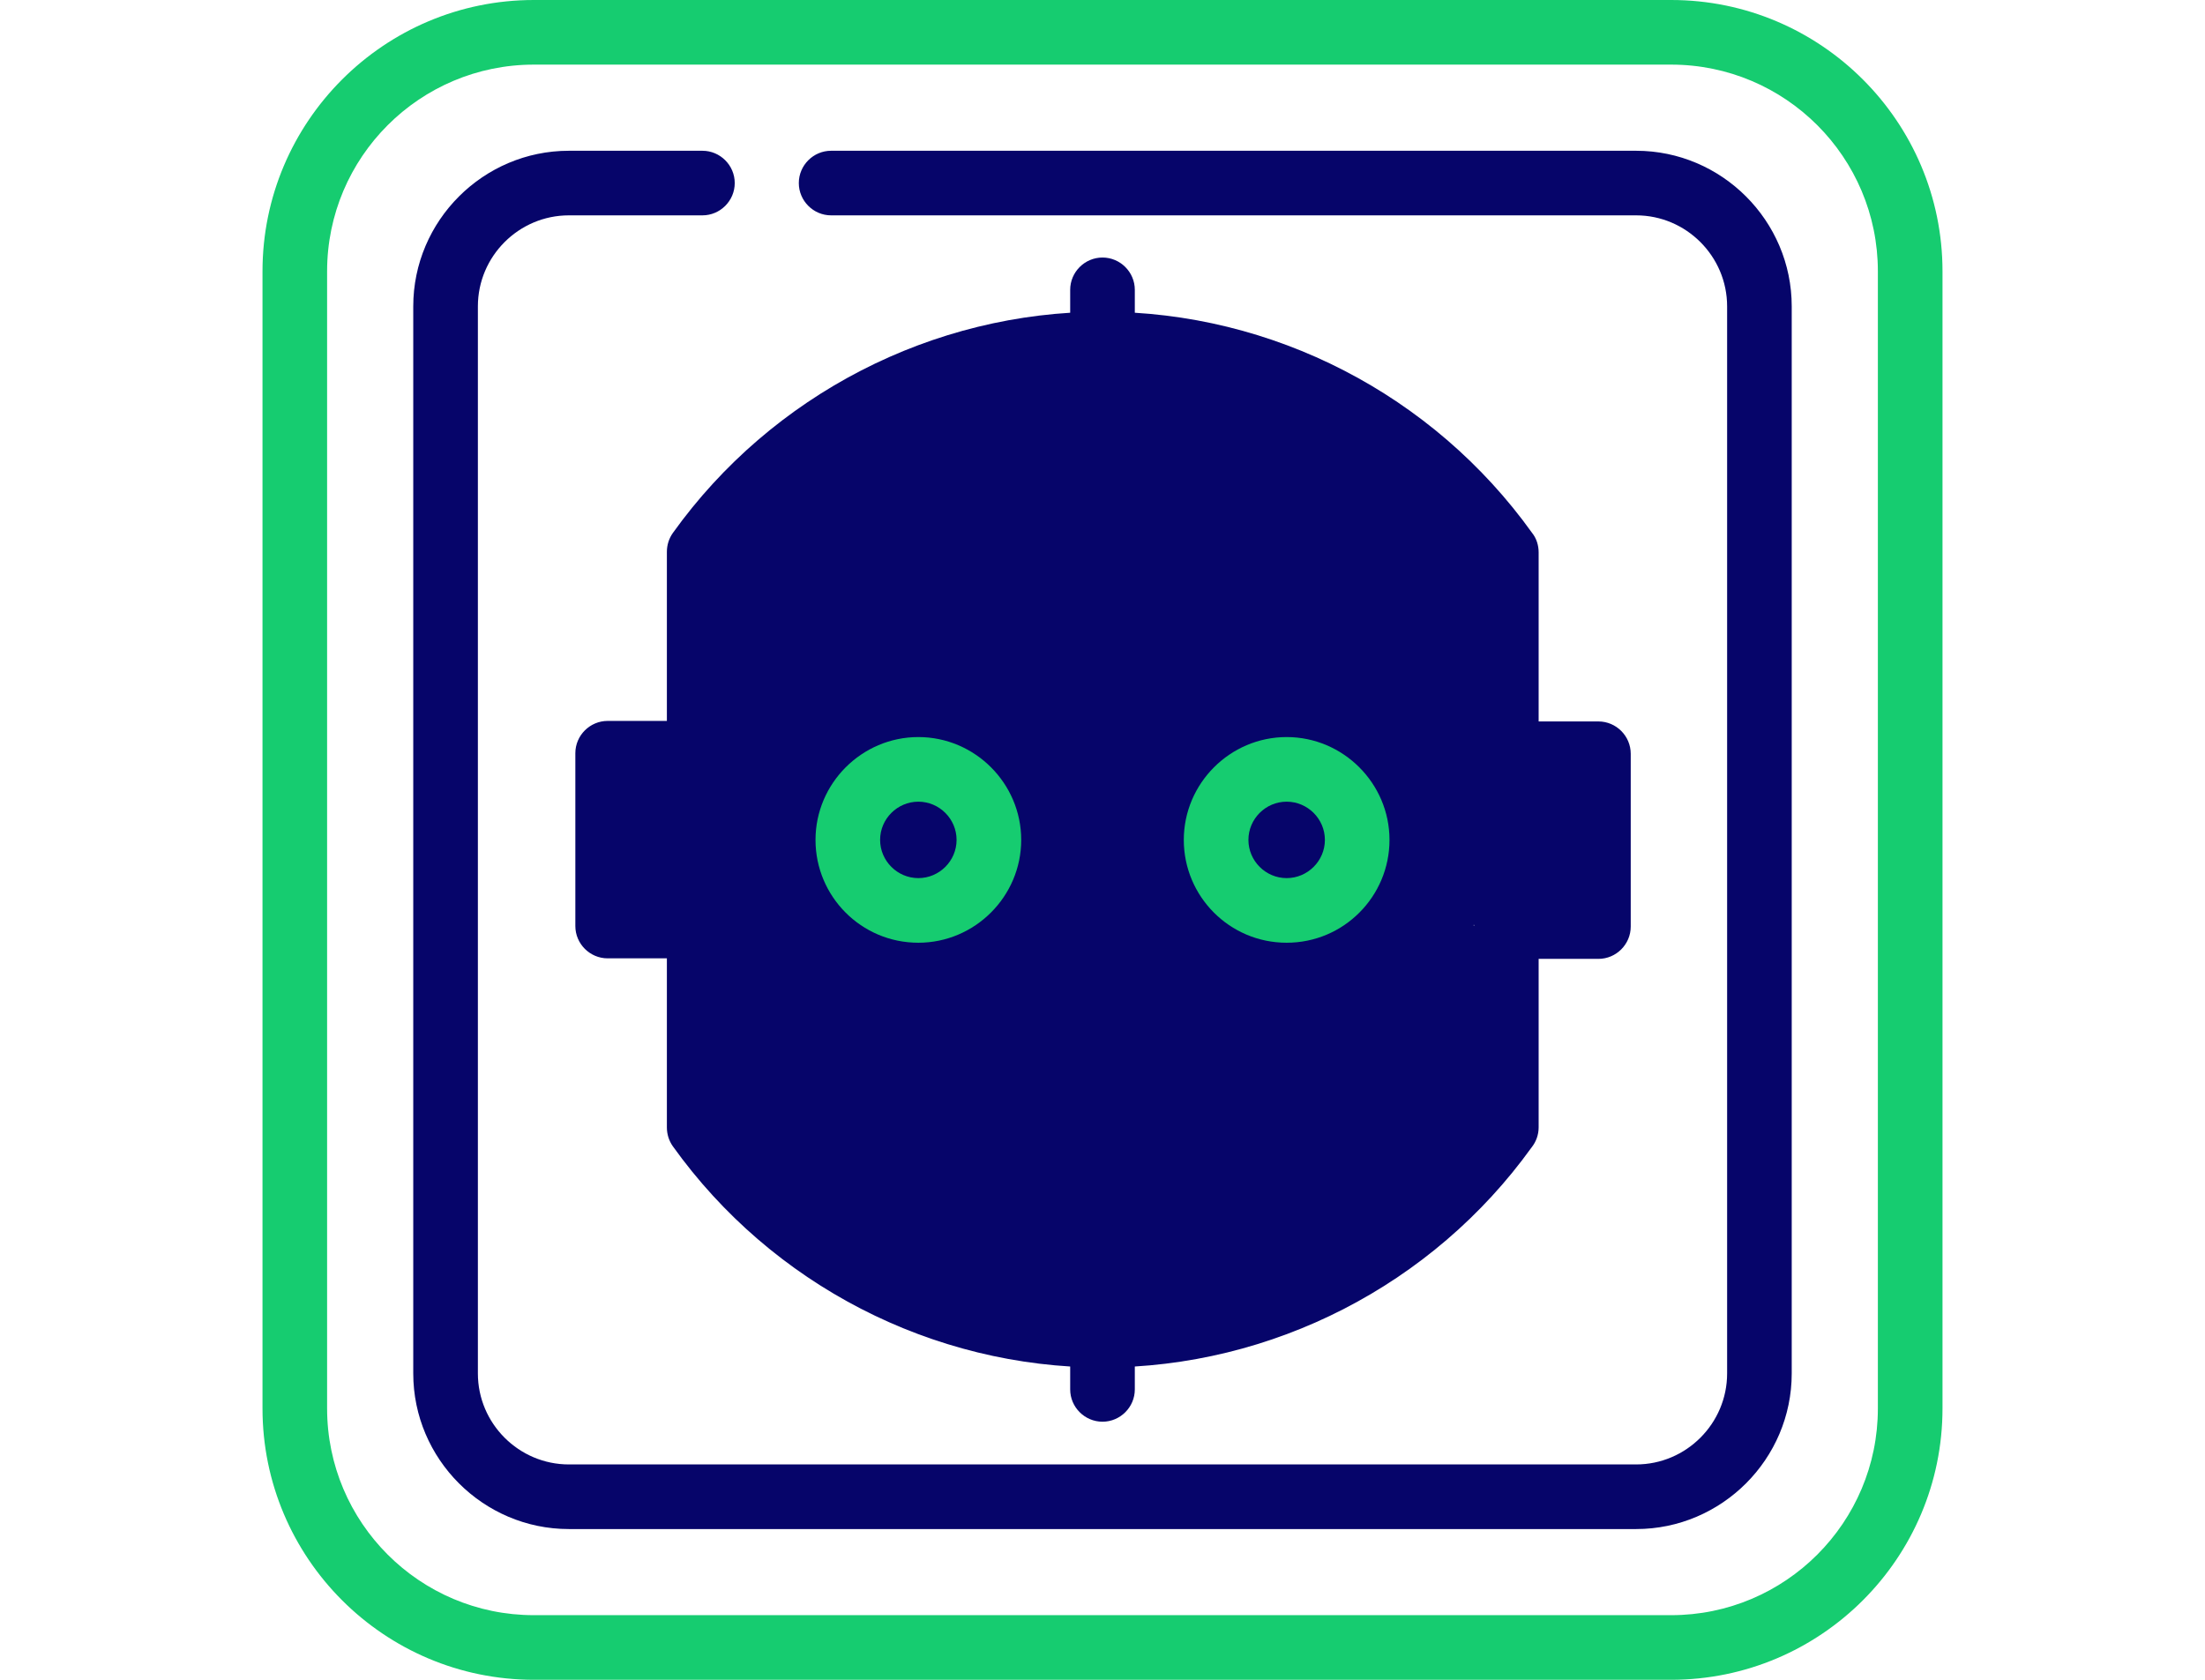 <svg width="84" height="64" viewBox="0 0 84 64" fill="none" xmlns="http://www.w3.org/2000/svg">
<path d="M63.662 64H20.338C14.636 64 10 59.364 10 53.661V10.338C10 4.636 14.636 0 20.338 0H63.662C69.364 0 74 4.636 74 10.338V53.661C74 59.364 69.364 64 63.662 64ZM20.338 2.462C15.99 2.462 12.461 5.99 12.461 10.338V53.661C12.461 58.01 15.99 61.538 20.338 61.538H63.662C68.01 61.538 71.538 58.01 71.538 53.661V10.338C71.538 5.99 68.01 2.462 63.662 2.462H20.338Z" fill="#16CC70"/>
<path d="M62.328 58.257H21.672C18.41 58.257 15.743 55.59 15.743 52.328V11.672C15.743 8.41 18.41 5.744 21.672 5.744H26.759C27.436 5.744 27.99 6.298 27.99 6.974C27.99 7.651 27.436 8.205 26.759 8.205H21.672C19.764 8.205 18.205 9.764 18.205 11.672V52.328C18.205 54.236 19.764 55.795 21.672 55.795H62.328C64.236 55.795 65.795 54.236 65.795 52.328V11.672C65.795 9.764 64.236 8.205 62.328 8.205H31.661C30.985 8.205 30.431 7.651 30.431 6.974C30.431 6.298 30.985 5.744 31.661 5.744H62.328C65.59 5.744 68.256 8.41 68.256 11.672V52.328C68.256 55.59 65.59 58.257 62.328 58.257Z" fill="#06056A"/>
<path d="M42 52.102C35.518 52.102 29.405 48.944 25.631 43.672C25.487 43.467 25.405 43.22 25.405 42.954V36.513H23.149C22.472 36.513 21.918 35.959 21.918 35.282V28.697C21.918 28.02 22.472 27.467 23.149 27.467H25.405V21.026C25.405 20.759 25.487 20.513 25.631 20.308C29.405 15.036 35.538 11.877 42 11.877C48.482 11.877 54.595 15.036 58.369 20.308C58.533 20.513 58.615 20.779 58.615 21.046V27.487H60.892C61.569 27.487 62.123 28.041 62.123 28.718V35.303C62.123 35.979 61.569 36.533 60.892 36.533H58.615V42.954C58.615 43.241 58.513 43.508 58.349 43.713C54.574 48.964 48.462 52.102 42 52.102ZM27.846 42.564C31.169 47.015 36.441 49.661 42 49.661C47.559 49.661 50.032 34.4 53.355 29.928L56.154 35.282C56.154 34.605 56.708 34.051 57.385 34.051H59.662L52.323 36.533L57.385 29.928C53.355 38.71 55.419 29.064 55.419 28.387L56.154 21.436C56.975 45.419 47.58 51.097 42 51.097C36.441 51.097 31.677 46.968 27.032 43.672L27.846 28.697C27.846 29.374 45.774 36.533 45.097 36.533L43.548 35.777L24.359 34.051L46.129 31.484C46.806 31.484 27.846 34.605 27.846 35.282V42.564Z" fill="#06056A"/>
<path d="M42 17.361C41.323 17.361 40.769 16.807 40.769 16.13V11.043C40.769 10.366 41.323 9.812 42 9.812C42.677 9.812 43.231 10.366 43.231 11.043V16.13C43.231 16.807 42.677 17.361 42 17.361Z" fill="#06056A"/>
<path d="M42 54.167C41.323 54.167 40.769 53.613 40.769 52.936V47.849C40.769 47.172 41.323 46.618 42 46.618C42.677 46.618 43.231 47.172 43.231 47.849V52.936C43.231 53.613 42.677 54.167 42 54.167Z" fill="#06056A"/>
<path d="M34.985 35.918C32.81 35.918 31.067 34.154 31.067 32C31.067 29.846 32.831 28.082 34.985 28.082C37.139 28.082 38.903 29.846 38.903 32C38.903 34.154 37.139 35.918 34.985 35.918ZM34.985 30.544C34.185 30.544 33.528 31.2 33.528 32C33.528 32.8 34.185 33.456 34.985 33.456C35.785 33.456 36.441 32.8 36.441 32C36.441 31.2 35.785 30.544 34.985 30.544Z" fill="#16CC70"/>
<path d="M49.015 35.918C46.841 35.918 45.097 34.154 45.097 32C45.097 29.846 46.861 28.082 49.015 28.082C51.169 28.082 52.933 29.846 52.933 32C52.933 34.154 51.19 35.918 49.015 35.918ZM49.015 30.544C48.215 30.544 47.559 31.2 47.559 32C47.559 32.8 48.215 33.456 49.015 33.456C49.815 33.456 50.472 32.8 50.472 32C50.472 31.2 49.815 30.544 49.015 30.544Z" fill="#16CC70"/>
</svg>
